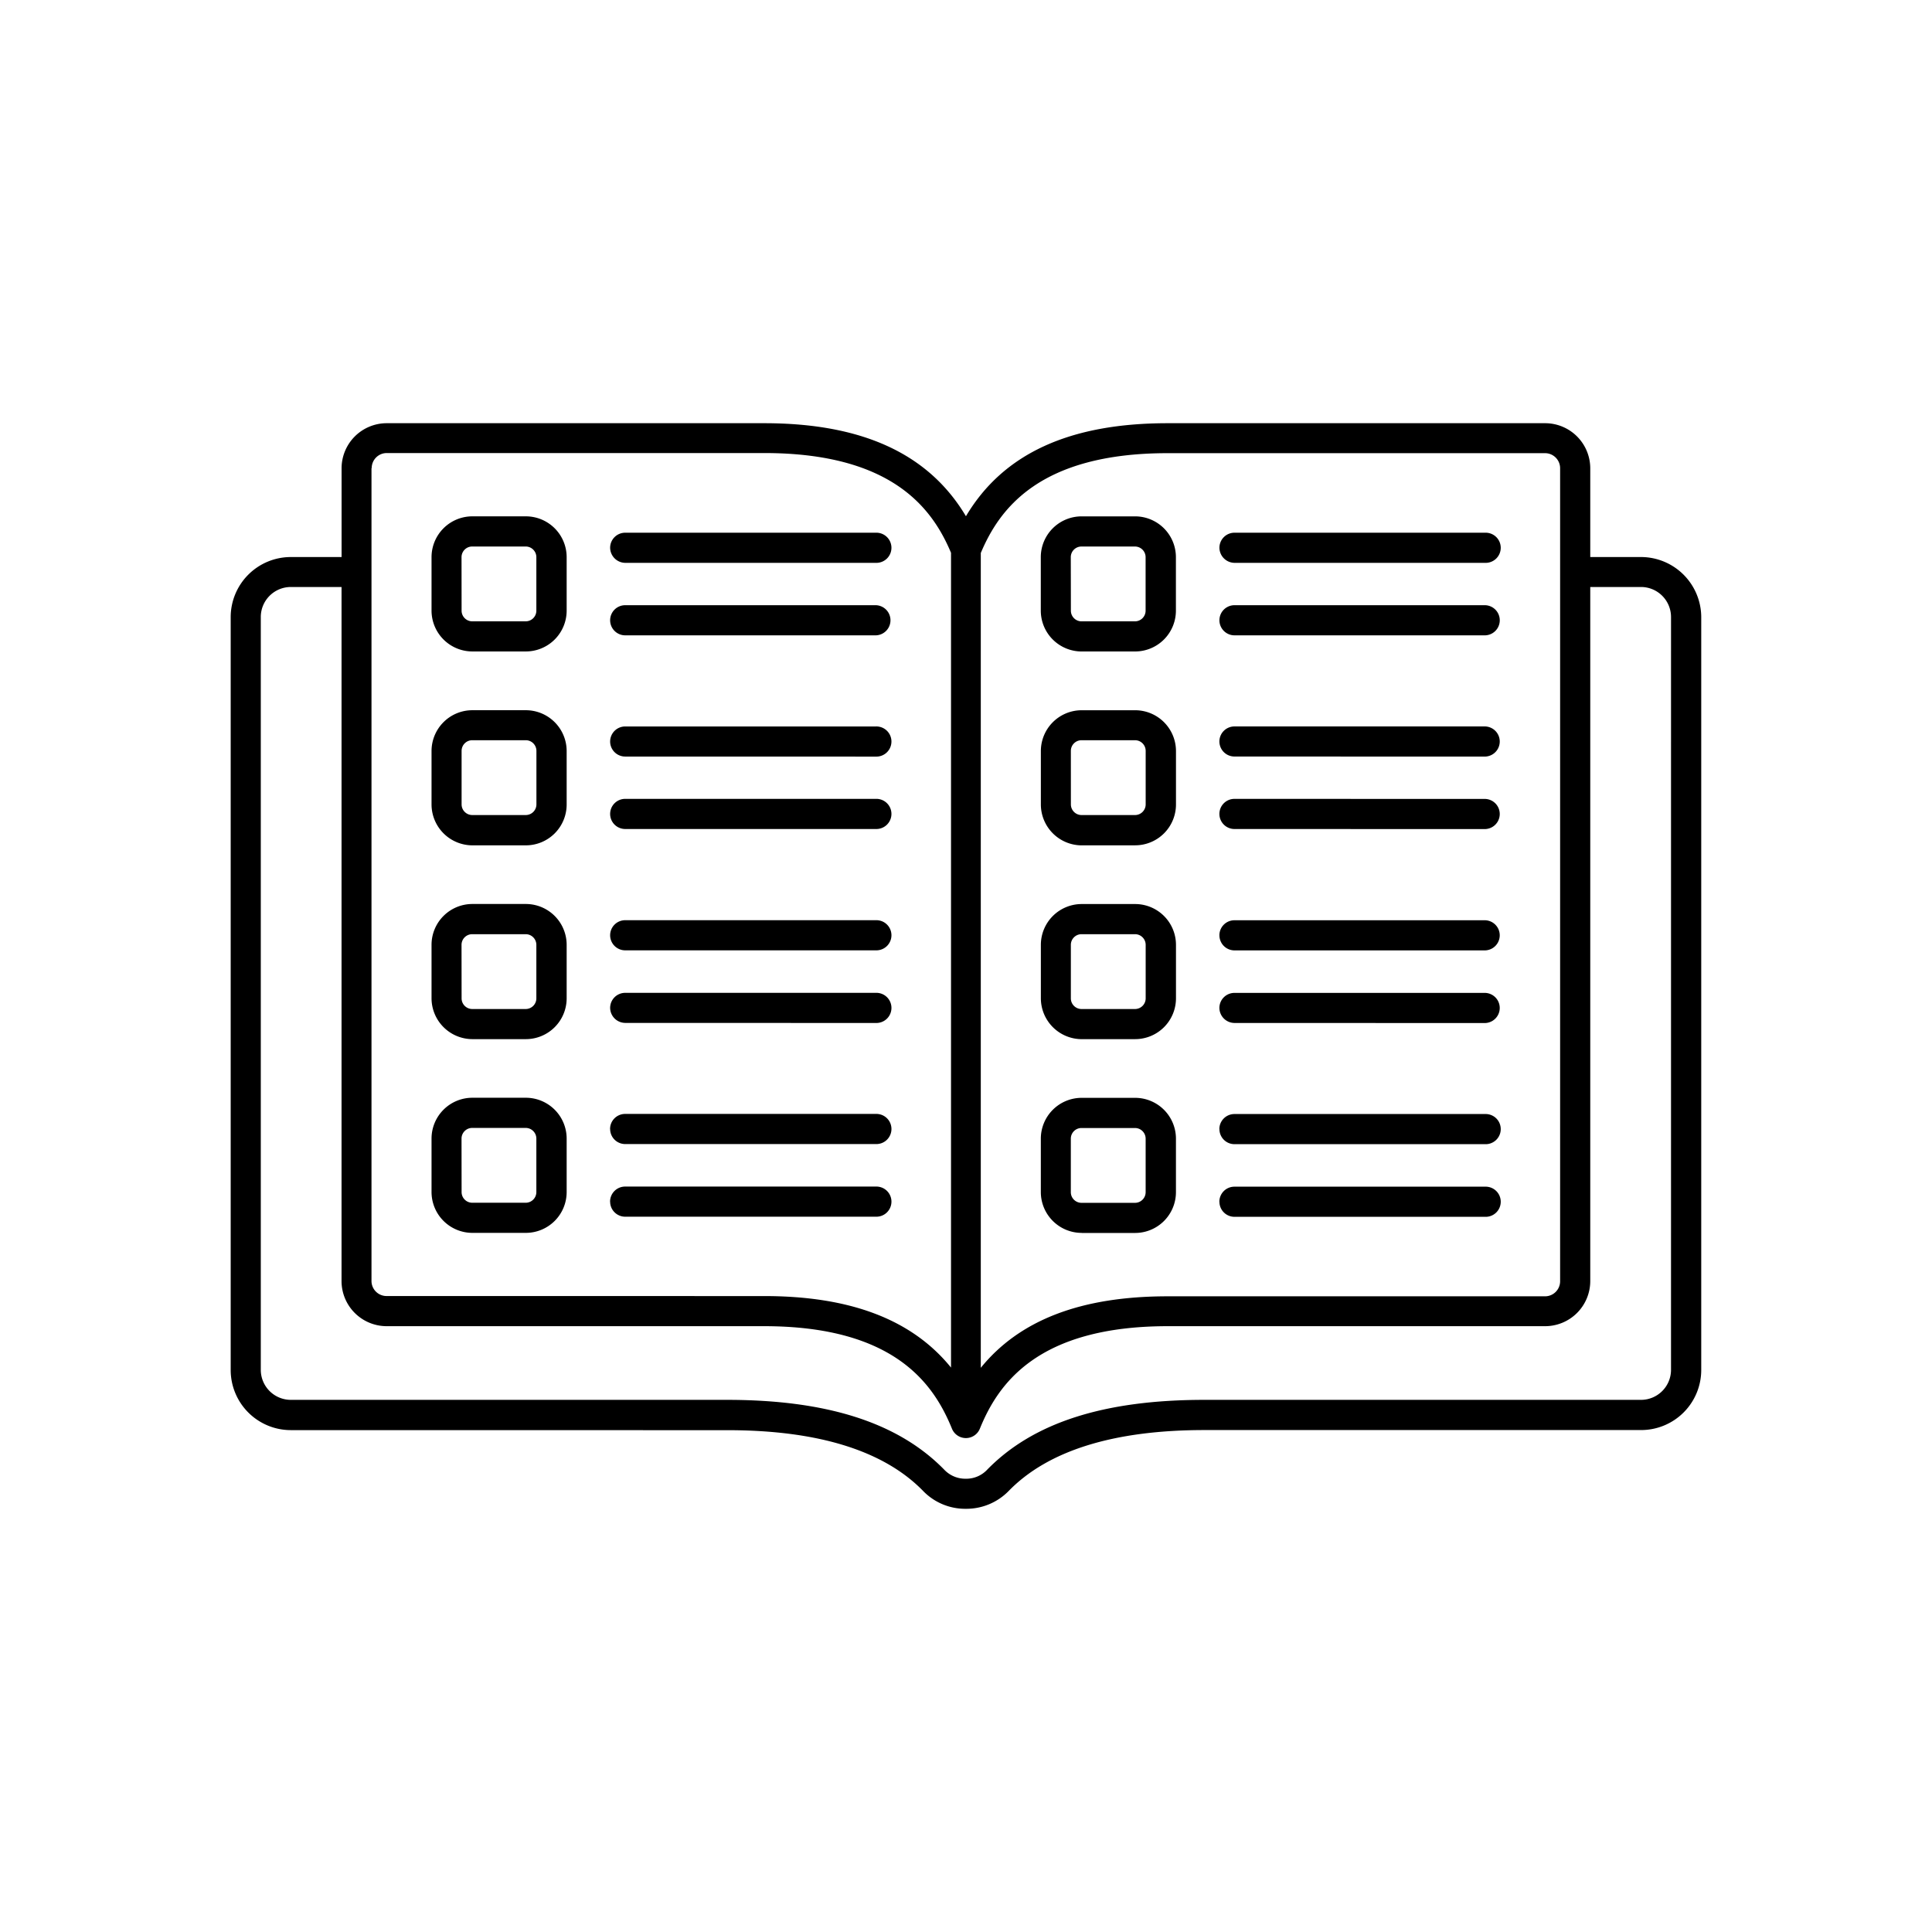 <svg xmlns="http://www.w3.org/2000/svg" xmlns:xlink="http://www.w3.org/1999/xlink" width="250" height="250" viewBox="0 0 250 250">
  <defs>
    <clipPath id="clip-Browse_Catalog">
      <rect width="250" height="250"/>
    </clipPath>
  </defs>
  <g id="Browse_Catalog" data-name="Browse Catalog" clip-path="url(#clip-Browse_Catalog)">
    <path id="np_catalog_7101293_000000" d="M185.63,32.716h-6.573V21.227a5.843,5.843,0,0,0-5.828-5.828H124.37c-12.711,0-21.289,3.941-26.1,12.037-4.813-8.08-13.4-12.037-26.1-12.037H23.306a5.843,5.843,0,0,0-5.828,5.828v11.49H10.9a7.783,7.783,0,0,0-7.771,7.771v97.434a7.783,7.783,0,0,0,7.771,7.771l56.512.008c11.711,0,20.219,2.64,25.311,7.858a7.576,7.576,0,0,0,5.543,2.315,7.652,7.652,0,0,0,5.558-2.331c5.1-5.217,13.6-7.858,25.311-7.858h56.512a7.783,7.783,0,0,0,7.771-7.771V40.479a7.805,7.805,0,0,0-7.786-7.763Zm-61.262-13.44h48.837a1.949,1.949,0,0,1,1.951,1.951v105.2a1.949,1.949,0,0,1-1.951,1.951H124.368c-11.164,0-19.141,3.045-24.176,9.253V32.193c2.379-5.646,7.533-12.917,24.176-12.917ZM21.376,21.211a1.949,1.949,0,0,1,1.951-1.951H72.164c16.643,0,21.8,7.263,24.176,12.909V137.6c-5.035-6.209-13.012-9.253-24.176-9.253L23.3,128.342a1.949,1.949,0,0,1-1.951-1.951V21.211ZM189.507,137.9a3.888,3.888,0,0,1-3.877,3.877H129.118c-12.972,0-22.146,2.942-28.094,9.031a3.7,3.7,0,0,1-2.783,1.174,3.751,3.751,0,0,1-2.783-1.174c-5.931-6.066-15.121-9.031-28.094-9.031H10.9A3.888,3.888,0,0,1,7.024,137.9V40.47A3.888,3.888,0,0,1,10.9,36.593h6.573v89.822a5.843,5.843,0,0,0,5.828,5.828H72.14c16.969,0,22,7.572,24.318,13.258a1.949,1.949,0,0,0,3.616,0c2.315-5.685,7.35-13.258,24.318-13.258h48.837a5.843,5.843,0,0,0,5.828-5.828V36.593h6.573a3.888,3.888,0,0,1,3.878,3.877ZM34.4,44.934h6.922a5.284,5.284,0,0,0,5.281-5.281V32.731a5.284,5.284,0,0,0-5.281-5.281H34.4a5.284,5.284,0,0,0-5.281,5.281v6.922A5.289,5.289,0,0,0,34.4,44.934Zm-1.4-12.2a1.381,1.381,0,0,1,1.38-1.38h6.922a1.381,1.381,0,0,1,1.38,1.38v6.922a1.381,1.381,0,0,1-1.38,1.38H34.388a1.381,1.381,0,0,1-1.38-1.38ZM52.229,40.9a1.949,1.949,0,0,1,1.951-1.951H86.617a1.951,1.951,0,0,1,0,3.9H54.18A1.954,1.954,0,0,1,52.229,40.9Zm0-9.38a1.949,1.949,0,0,1,1.951-1.951H86.617a1.951,1.951,0,1,1,0,3.9H54.18a1.98,1.98,0,0,1-1.951-1.951ZM34.4,70.023h6.922a5.284,5.284,0,0,0,5.281-5.281V57.819a5.284,5.284,0,0,0-5.281-5.281H34.4a5.284,5.284,0,0,0-5.281,5.281v6.922A5.3,5.3,0,0,0,34.4,70.023ZM33.009,57.8a1.381,1.381,0,0,1,1.38-1.38h6.922a1.381,1.381,0,0,1,1.38,1.38v6.922a1.381,1.381,0,0,1-1.38,1.38H34.389a1.381,1.381,0,0,1-1.38-1.38Zm19.221-1.213A1.949,1.949,0,0,1,54.18,54.64H86.617a1.951,1.951,0,1,1,0,3.9L54.18,58.533a1.948,1.948,0,0,1-1.951-1.943Zm0,9.372a1.949,1.949,0,0,1,1.951-1.951H86.617a1.951,1.951,0,1,1,0,3.9H54.18a1.949,1.949,0,0,1-1.951-1.951ZM34.4,95.1h6.922a5.284,5.284,0,0,0,5.281-5.281V82.893a5.284,5.284,0,0,0-5.281-5.281H34.4a5.284,5.284,0,0,0-5.281,5.281v6.922A5.3,5.3,0,0,0,34.4,95.1Zm-1.4-12.2a1.381,1.381,0,0,1,1.38-1.38h6.922a1.381,1.381,0,0,1,1.38,1.38v6.922a1.381,1.381,0,0,1-1.38,1.38H34.389a1.381,1.381,0,0,1-1.38-1.38ZM52.23,91.06a1.949,1.949,0,0,1,1.951-1.951H86.618a1.951,1.951,0,1,1,0,3.9L54.18,93A1.968,1.968,0,0,1,52.23,91.06Zm0-9.4a1.949,1.949,0,0,1,1.951-1.951H86.618a1.951,1.951,0,1,1,0,3.9H54.18A1.949,1.949,0,0,1,52.23,81.656ZM34.4,120.169h6.922a5.284,5.284,0,0,0,5.281-5.281v-6.922a5.284,5.284,0,0,0-5.281-5.281H34.4a5.284,5.284,0,0,0-5.281,5.281v6.922A5.289,5.289,0,0,0,34.4,120.169Zm-1.4-12.2a1.381,1.381,0,0,1,1.38-1.38h6.922a1.381,1.381,0,0,1,1.38,1.38v6.922a1.381,1.381,0,0,1-1.38,1.38H34.389a1.381,1.381,0,0,1-1.38-1.38Zm19.221,8.159a1.949,1.949,0,0,1,1.951-1.951H86.618a1.951,1.951,0,1,1,0,3.9H54.18a1.949,1.949,0,0,1-1.951-1.951Zm0-9.4a1.949,1.949,0,0,1,1.951-1.951H86.618a1.951,1.951,0,1,1,0,3.9H54.18a1.949,1.949,0,0,1-1.951-1.951Zm61.016-61.792h6.922a5.284,5.284,0,0,0,5.281-5.281V32.734a5.284,5.284,0,0,0-5.281-5.281h-6.922a5.284,5.284,0,0,0-5.281,5.281v6.922A5.289,5.289,0,0,0,113.246,44.937Zm-1.4-12.2a1.381,1.381,0,0,1,1.38-1.38h6.922a1.381,1.381,0,0,1,1.38,1.38v6.922a1.381,1.381,0,0,1-1.38,1.38H113.23a1.381,1.381,0,0,1-1.38-1.38ZM131.071,40.9a1.949,1.949,0,0,1,1.951-1.951h32.437a1.951,1.951,0,0,1,0,3.9H133.022A1.954,1.954,0,0,1,131.071,40.9Zm0-9.38a1.949,1.949,0,0,1,1.951-1.951h32.437a1.951,1.951,0,1,1,0,3.9H133.022A1.98,1.98,0,0,1,131.071,31.521Zm-17.825,38.5h6.922a5.284,5.284,0,0,0,5.281-5.281V57.822a5.284,5.284,0,0,0-5.281-5.281h-6.922a5.284,5.284,0,0,0-5.281,5.281v6.922a5.3,5.3,0,0,0,5.281,5.281Zm-1.4-12.219a1.381,1.381,0,0,1,1.38-1.38h6.922a1.381,1.381,0,0,1,1.38,1.38v6.922a1.381,1.381,0,0,1-1.38,1.38H113.23a1.381,1.381,0,0,1-1.38-1.38Zm19.221-1.213a1.949,1.949,0,0,1,1.951-1.951h32.438a1.951,1.951,0,0,1,0,3.9l-32.437-.008a1.948,1.948,0,0,1-1.951-1.943Zm0,9.372a1.949,1.949,0,0,1,1.951-1.951l32.438.008a1.951,1.951,0,0,1,0,3.9l-32.437-.008a1.949,1.949,0,0,1-1.951-1.951ZM113.246,95.1h6.922a5.284,5.284,0,0,0,5.281-5.281V82.9a5.284,5.284,0,0,0-5.281-5.281h-6.922a5.284,5.284,0,0,0-5.281,5.281v6.922a5.3,5.3,0,0,0,5.281,5.281Zm-1.4-12.2a1.381,1.381,0,0,1,1.38-1.38h6.922a1.381,1.381,0,0,1,1.38,1.38v6.922a1.381,1.381,0,0,1-1.38,1.38h-6.922a1.381,1.381,0,0,1-1.38-1.38Zm19.221,8.167a1.949,1.949,0,0,1,1.951-1.951h32.437a1.951,1.951,0,0,1,0,3.9l-32.437-.008a1.968,1.968,0,0,1-1.951-1.943Zm0-9.4a1.949,1.949,0,0,1,1.951-1.951h32.437a1.951,1.951,0,0,1,0,3.9H133.022A1.949,1.949,0,0,1,131.071,81.659Zm-17.825,38.513h6.922a5.284,5.284,0,0,0,5.281-5.281v-6.922a5.284,5.284,0,0,0-5.281-5.281h-6.922a5.284,5.284,0,0,0-5.281,5.281v6.922A5.289,5.289,0,0,0,113.247,120.172Zm-1.4-12.2a1.381,1.381,0,0,1,1.38-1.38h6.922a1.381,1.381,0,0,1,1.38,1.38v6.922a1.381,1.381,0,0,1-1.38,1.38h-6.922a1.381,1.381,0,0,1-1.38-1.38Zm19.221-1.237a1.949,1.949,0,0,1,1.951-1.951H165.46a1.951,1.951,0,1,1,0,3.9H133.022A1.949,1.949,0,0,1,131.072,106.732Zm0,9.4a1.949,1.949,0,0,1,1.951-1.951H165.46a1.951,1.951,0,1,1,0,3.9H133.022A1.949,1.949,0,0,1,131.072,116.128Z" transform="translate(26.722 39.364)"/>
  </g>
</svg>

